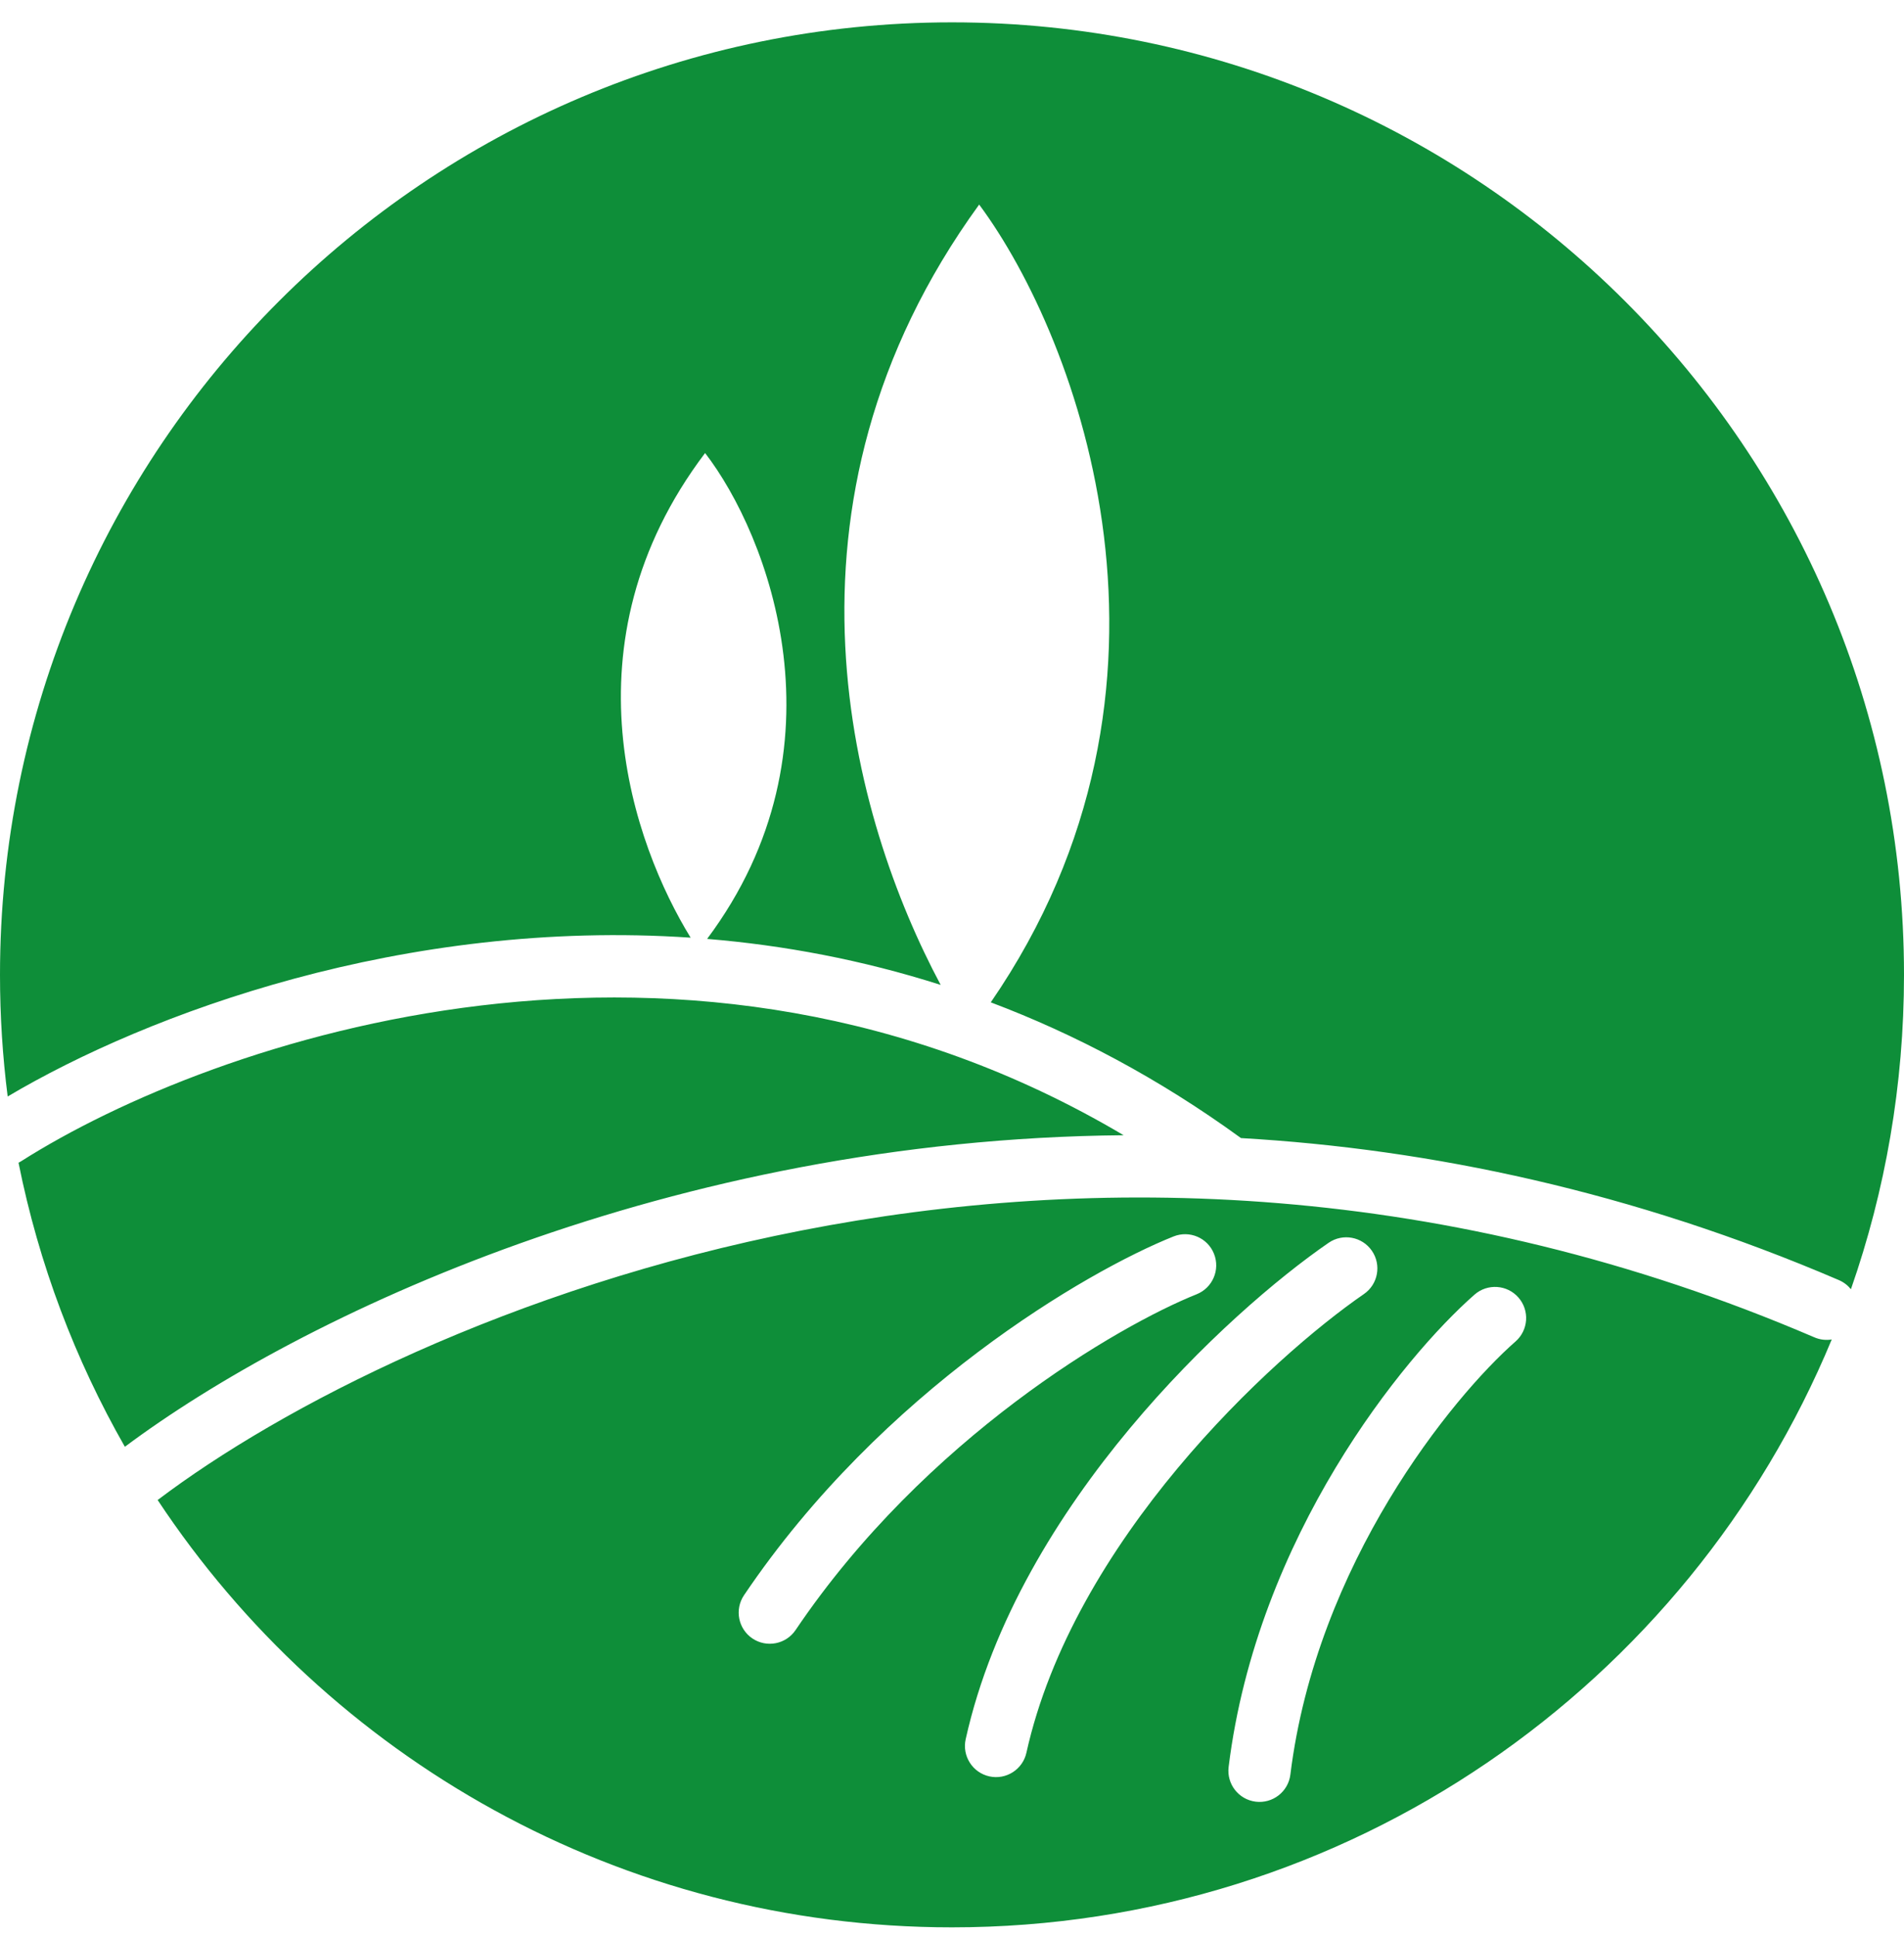 <svg width="60" height="61" viewBox="0 0 60 61" fill="none" xmlns="http://www.w3.org/2000/svg">
<path fill-rule="evenodd" clip-rule="evenodd" d="M30 60.704C42.501 60.704 53.215 53.058 57.723 42.188C57.544 42.218 57.355 42.198 57.176 42.121C33.96 32.161 12.691 41.397 4.968 47.245C10.338 55.355 19.544 60.704 30 60.704ZM57.95 40.319C58.102 40.385 58.23 40.485 58.327 40.606C59.411 37.506 60 34.173 60 30.704C60 14.135 46.569 0.704 30 0.704C13.431 0.704 0 14.135 0 30.704C0 32.002 0.082 33.28 0.242 34.535C4.663 31.915 12.741 28.924 21.764 29.533C19.97 26.616 17.671 20.279 22.219 14.269C24.212 16.847 26.789 23.546 22.283 29.572C24.69 29.77 27.16 30.229 29.643 31.021C26.881 25.85 23.981 15.904 30.856 6.443C34.005 10.686 38.065 21.627 31.222 31.57C33.865 32.567 36.509 33.959 39.094 35.836L39.106 35.845C45.081 36.189 51.441 37.527 57.95 40.319ZM0.661 36.578C6.725 32.725 21.675 27.615 35.408 35.755C21.113 35.882 9.451 41.45 3.935 45.568C2.369 42.828 1.223 39.816 0.584 36.622C0.61 36.609 0.635 36.594 0.661 36.578ZM47.759 42.251C48.166 41.894 48.207 41.274 47.85 40.867C47.493 40.46 46.873 40.419 46.466 40.776C44.231 42.736 39.615 48.389 38.717 55.653C38.651 56.19 39.032 56.679 39.57 56.746C40.107 56.812 40.597 56.431 40.663 55.893C41.484 49.249 45.762 44.002 47.759 42.251ZM43.232 39.395C43.539 39.841 43.426 40.452 42.98 40.758C41.538 41.751 39.237 43.693 37.11 46.243C34.98 48.798 33.08 51.898 32.345 55.204C32.228 55.733 31.704 56.066 31.176 55.949C30.647 55.831 30.314 55.307 30.431 54.779C31.259 51.053 33.364 47.674 35.604 44.988C37.848 42.297 40.283 40.234 41.869 39.143C42.315 38.836 42.925 38.949 43.232 39.395ZM37.71 40.764C38.213 40.562 38.457 39.992 38.256 39.489C38.055 38.986 37.485 38.742 36.982 38.943C34.239 40.04 27.799 43.794 23.446 50.243C23.143 50.692 23.261 51.301 23.71 51.605C24.159 51.907 24.768 51.789 25.071 51.34C29.157 45.288 35.244 41.75 37.71 40.764Z" fill="#0E8E39"/>
</svg>
